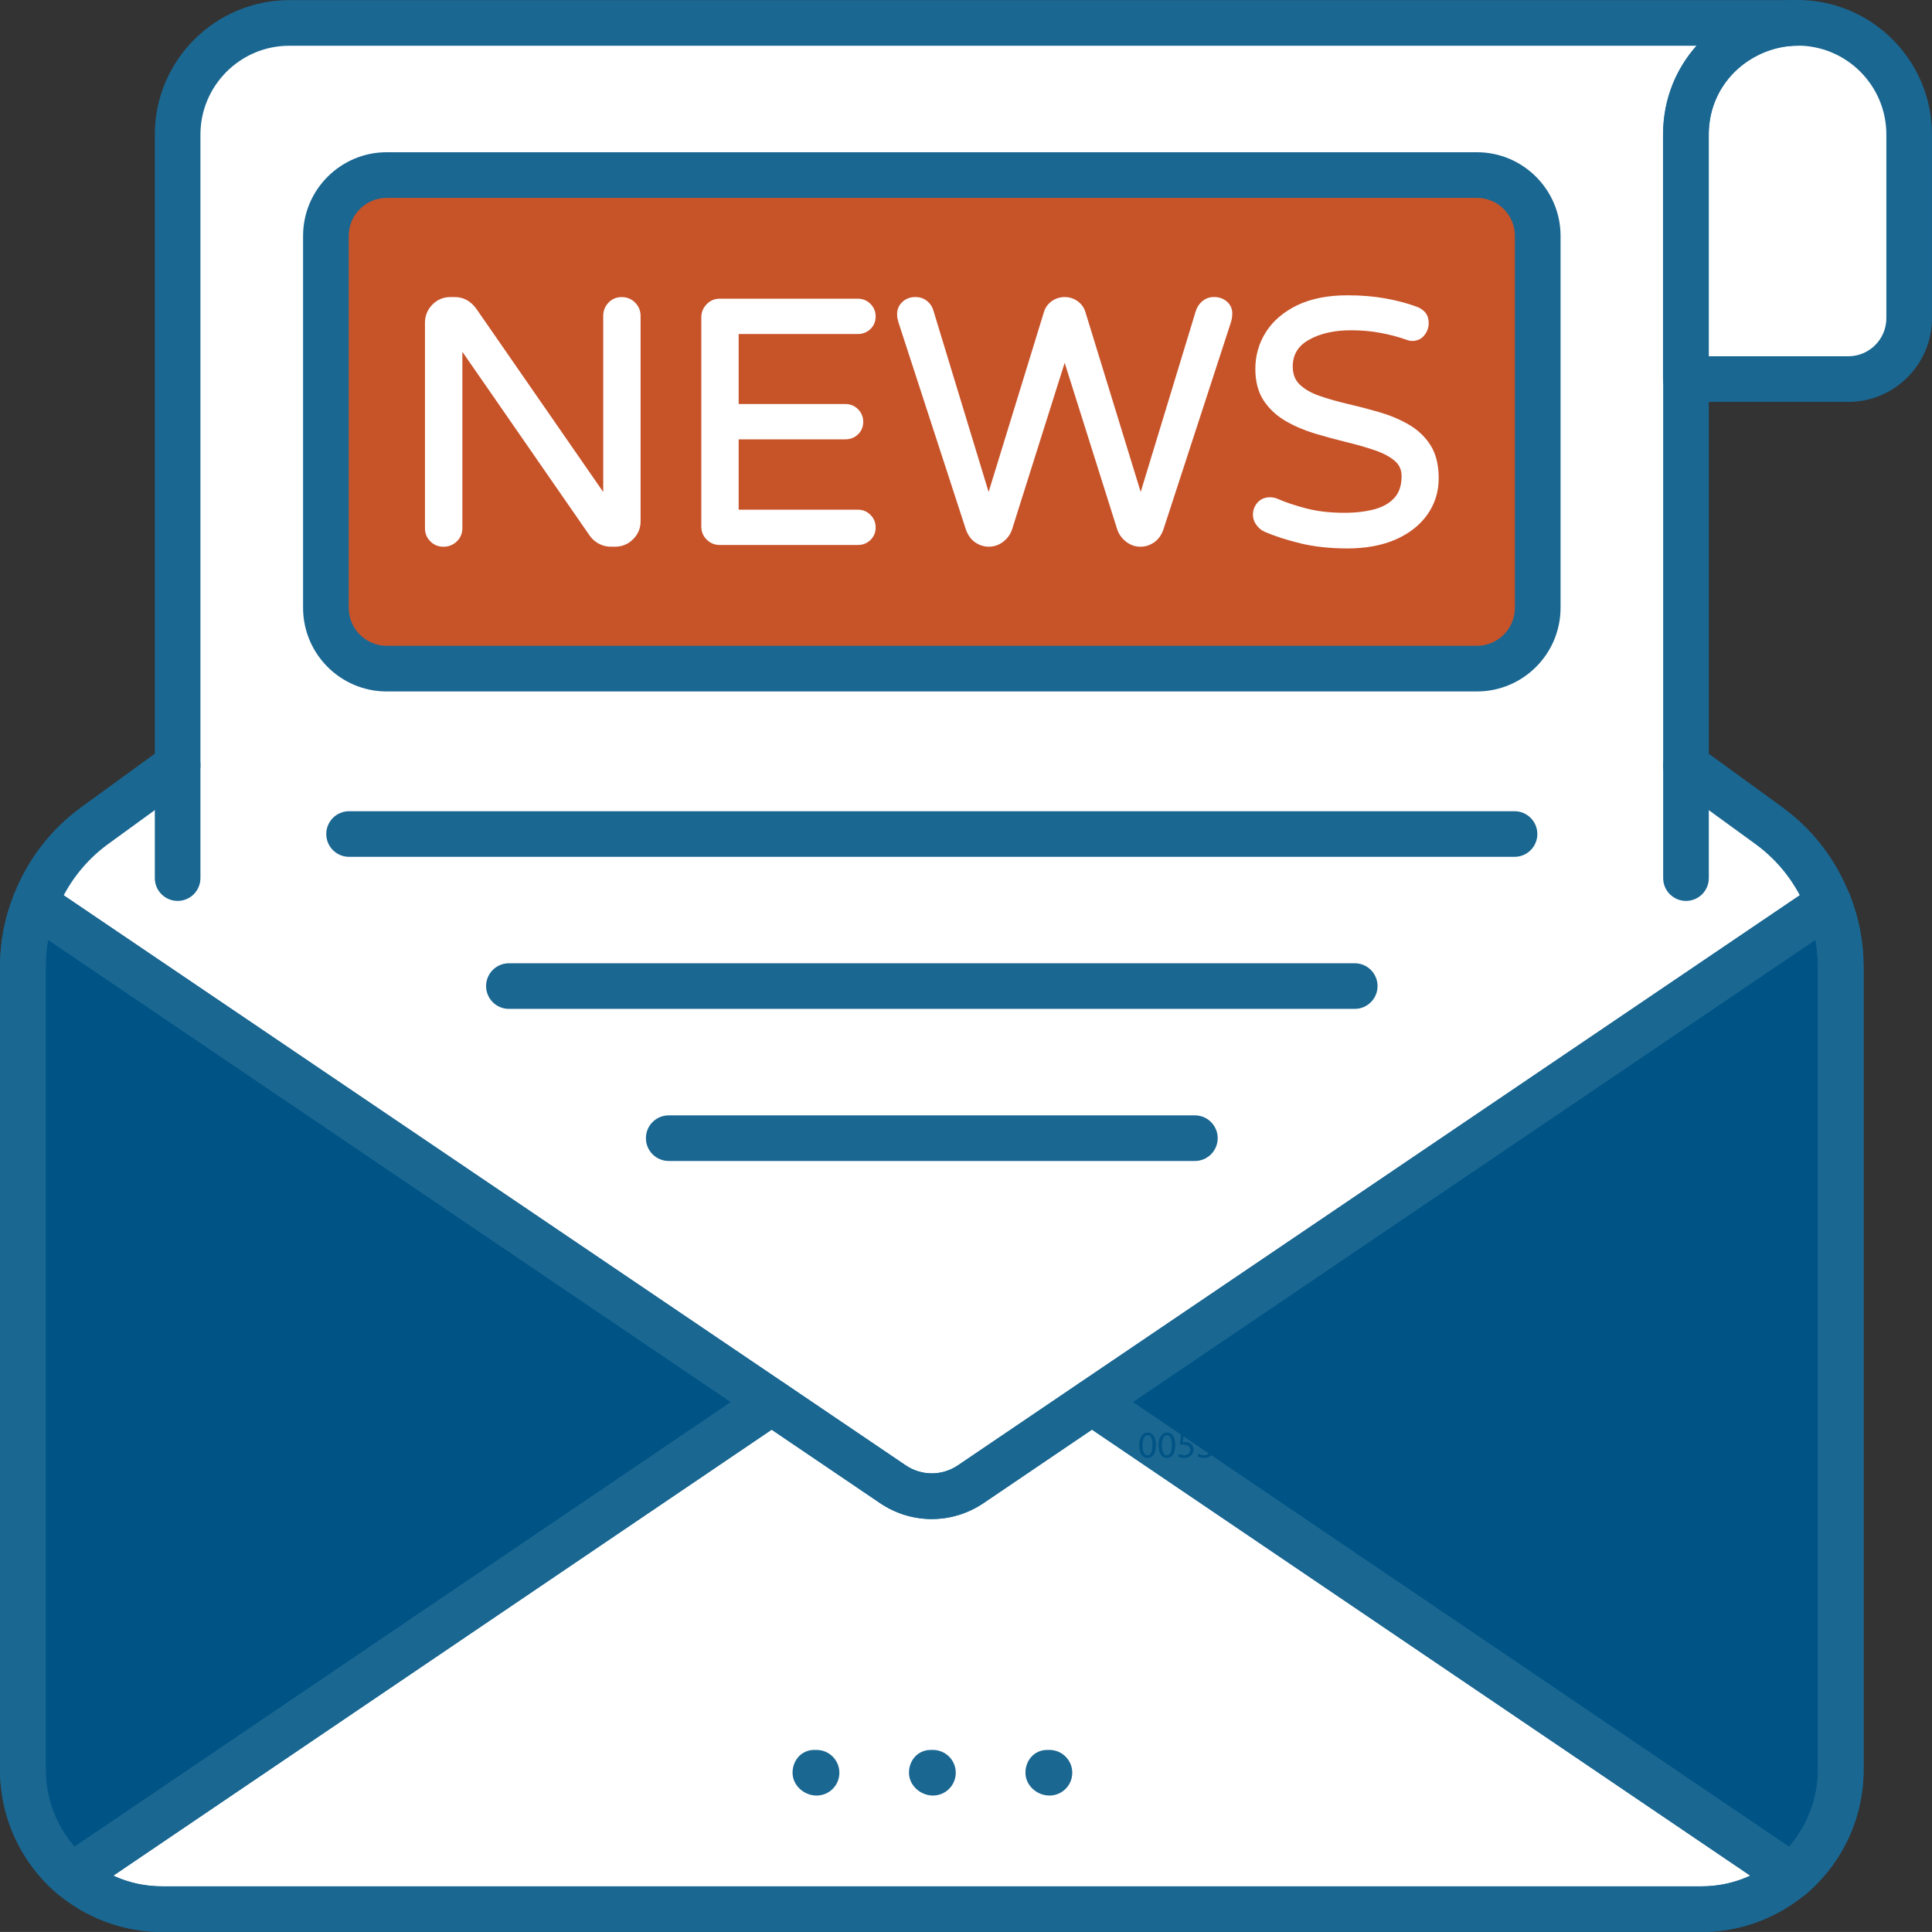 <?xml version="1.0" encoding="UTF-8"?>
<svg xmlns="http://www.w3.org/2000/svg" id="Layer_1" viewBox="0 0 613.24 613.23">
  <rect x="0" y="0" width="613.24" height="613.23" fill="#333333" stroke="none"/>
  <path d="M606.14,112.69l-71.03,7.63c-.41-12.93-.8-29.09-.97-47.76-.21-23.52.1-33.67,4.72-46.03,3.6-9.63,8.39-16.78,11.8-21.25,16.13,3.54,32.26,7.08,48.39,10.62,2.36,32.26,4.72,64.52,7.08,96.79Z" style="fill:#fff; stroke-width:0px;"></path>
  <path d="M568.72,595.53c-5.63,2.53-11.65,4.9-18.05,7-39.7,13.02-76.65,10.03-102.69,4.72-44.85,1.18-89.7,2.36-134.56,3.54-92.85-3.15-185.71-6.3-278.56-9.44-5.37-3.95-10.73-7.91-16.1-11.86-1.19-102.9-2.39-205.79-3.58-308.69l18.5-20.56c7.41-4.01,17.28-10.89,23.61-22.43,8.8-16.03,5.29-31.08,2.36-57.84-3.22-29.43.84-12.81-3.54-74.36-2.89-40.52-5.2-55.41,3.54-74.36,5.3-11.5,12.44-19.65,17.7-24.79,164.4.26,328.8.52,493.19.78-20.22,38.98-28.83,73.6-32.87,97.19-7.05,41.22,2.91,31.2-3.54,90.89-1.97,18.24-4.72,35.97,5.9,50.75,7.84,10.92,16.74,11.53,25.97,18.89,20.36,16.22,19.94,47.37,20.07,79.08.55,135.67,10.69,161.18-9.44,227.8-3.04,10.07-5.92,18.26-7.92,23.69Z" style="fill:#fff; stroke-width:0px;"></path>
  <path d="M605.99,42.68v58.33c0,10.67-8.65,19.31-19.31,19.31h-51.57V42.68c0-19.57,15.87-35.44,35.44-35.44h0c19.57,0,35.44,15.87,35.44,35.44Z" style="fill:#fff; stroke-width:0px;"></path>
  <path d="M584.26,306.89v254.84c0,13.52-6.08,25.69-15.55,33.8l-222.1-150.5,188.5-127.72,45.29-30.61c2.51,6.37,3.86,13.23,3.86,20.18Z" style="fill:#005485; stroke-width:0px;"></path>
  <path d="M244.92,445.08L22.81,595.53c-9.46-8.11-15.55-20.28-15.55-33.8v-254.84c0-6.95,1.26-13.71,3.86-20.09l45.19,30.52,188.6,127.76Z" style="fill:#005485; stroke-width:0px;"></path>
  <path d="M540.07,613.23H51.46c-12.15,0-23.97-4.34-33.3-12.21-11.55-9.8-18.16-24.09-18.16-39.25v-254.92c0-7.91,1.48-15.59,4.39-22.82,4.28-11.08,11.67-20.72,21.35-27.79l26.37-19.17c3.25-2.37,7.78-1.63,10.12,1.59,2.36,3.23,1.64,7.77-1.59,10.12l-26.36,19.16c-7.42,5.42-13.1,12.83-16.42,21.41-2.22,5.53-3.38,11.54-3.38,17.5v254.92c0,10.89,4.75,21.16,13.03,28.19,6.81,5.74,15.09,8.79,23.94,8.79h488.6c8.86,0,17.14-3.05,23.96-8.8,8.26-7.02,13.01-17.29,13.01-28.18v-254.92c0-5.96-1.16-11.98-3.34-17.41-3.36-8.68-9.03-16.08-16.47-21.51l-26.35-19.15c-3.23-2.35-3.95-6.88-1.59-10.12,2.35-3.22,6.87-3.95,10.12-1.59l26.36,19.16c9.69,7.08,17.08,16.72,21.4,27.9,2.88,7.14,4.36,14.82,4.36,22.73v254.92c0,15.15-6.61,29.45-18.14,39.24-9.35,7.88-21.17,12.22-33.32,12.22Z" style="fill:#1a6792; stroke-width:0px;"></path>
  <path d="M540.07,613.23H51.46c-12.15,0-23.97-4.34-33.3-12.21-1.74-1.46-2.69-3.65-2.57-5.91.12-2.27,1.29-4.35,3.17-5.62l222.08-150.45c2.45-1.66,5.68-1.66,8.13,0l38.48,26.08c5.04,3.41,11.58,3.41,16.64,0l38.47-26.08c2.45-1.66,5.68-1.66,8.13,0l222.08,150.45c1.88,1.27,3.05,3.35,3.17,5.62.12,2.26-.83,4.45-2.57,5.91-9.33,7.87-21.15,12.21-33.3,12.21ZM35.94,595.35c4.82,2.24,10.06,3.4,15.52,3.4h488.6c5.46,0,10.7-1.16,15.52-3.4l-208.97-141.56-34.41,23.33c-10,6.74-22.9,6.75-32.87,0l-34.42-23.33-208.97,141.56Z" style="fill:#1a6792; stroke-width:0px;"></path>
  <path d="M295.77,482.15c-5.71,0-11.44-1.69-16.43-5.07L7.03,292.73c-3.31-2.24-4.19-6.74-1.94-10.05,2.24-3.32,6.73-4.19,10.05-1.94l272.33,184.35c5.04,3.43,11.56,3.42,16.58,0l272.34-184.36c3.32-2.24,7.82-1.38,10.05,1.94,2.24,3.31,1.37,7.82-1.94,10.05l-272.32,184.35c-4.99,3.39-10.7,5.07-16.42,5.07Z" style="fill:#1a6792; stroke-width:0px;"></path>
  <path d="M535.15,285.96c-4,0-7.24-3.24-7.24-7.24V42.68c0-11.46,4.19-21.01,10.61-28.16H91.82c-15.55,0-28.2,12.66-28.2,28.21v235.99c0,4-3.24,7.24-7.24,7.24s-7.24-3.24-7.24-7.24V42.73C49.13,19.19,68.28.04,91.82.04h478.74c4,0,7.24,3.24,7.24,7.24s-3.24,7.24-7.24,7.24c-13.54,0-28.16,10.77-28.16,28.16v236.04c0,4-3.24,7.24-7.24,7.24Z" style="fill:#1a6792; stroke-width:0px;"></path>
  <path d="M568.72,602.77c-1.41,0-2.83-.41-4.06-1.24l-222.1-150.49c-1.99-1.35-3.18-3.59-3.18-6s1.19-4.65,3.18-6l233.79-158.33c1.81-1.24,4.1-1.58,6.2-.92,2.1.65,3.79,2.23,4.6,4.26,2.9,7.37,4.37,15.05,4.37,22.84v254.84c0,15.13-6.59,29.44-18.08,39.3-1.35,1.16-3.03,1.74-4.72,1.74ZM359.53,445.04l208.33,141.17c5.88-6.74,9.17-15.41,9.17-24.47v-254.84c0-2.9-.26-5.77-.79-8.62l-216.7,146.77Z" style="fill:#1a6792; stroke-width:0px;"></path>
  <path d="M22.81,602.77c-1.69,0-3.37-.58-4.72-1.74C6.61,591.18.03,576.86.03,561.73v-254.84c0-8.01,1.48-15.68,4.39-22.82.82-2.02,2.52-3.56,4.6-4.2,2.07-.63,4.34-.29,6.16.92l233.8,158.28c1.99,1.35,3.18,3.59,3.18,6s-1.19,4.65-3.18,6L26.88,601.53c-1.24.83-2.65,1.24-4.06,1.24ZM15.28,298.33c-.51,2.78-.76,5.63-.76,8.55v254.84c0,9.06,3.28,17.73,9.16,24.47l208.34-141.13L15.28,298.33Z" style="fill:#1a6792; stroke-width:0px;"></path>
  <path d="M259.18,569.93c-4,0-7.61-3.24-7.61-7.24s2.87-7.24,6.87-7.24h.75c4,0,7.24,3.24,7.24,7.24s-3.24,7.24-7.24,7.24Z" style="fill:#1a6792; stroke-width:0px;"></path>
  <path d="M296.14,569.93c-4,0-7.62-3.24-7.62-7.24s2.88-7.24,6.87-7.24h.74c4,0,7.24,3.24,7.24,7.24s-3.24,7.24-7.24,7.24Z" style="fill:#1a6792; stroke-width:0px;"></path>
  <path d="M333.1,569.93c-4,0-7.61-3.24-7.61-7.24s2.87-7.24,6.87-7.24h.75c4,0,7.24,3.24,7.24,7.24s-3.24,7.24-7.24,7.24Z" style="fill:#1a6792; stroke-width:0px;"></path>
  <rect x="103.44" y="55.57" width="384.64" height="156.66" rx="19.31" ry="19.31" style="fill:#c75329; stroke-width:0px;"></rect>
  <path d="M468.77,219.48H122.76c-14.65,0-26.56-11.91-26.56-26.56v-118.04c0-14.65,11.91-26.56,26.56-26.56h346.02c14.65,0,26.56,11.91,26.56,26.56v118.04c0,14.65-11.91,26.56-26.56,26.56ZM122.76,62.81c-6.66,0-12.07,5.41-12.07,12.07v118.04c0,6.66,5.41,12.07,12.07,12.07h346.02c6.66,0,12.07-5.41,12.07-12.07v-118.04c0-6.66-5.41-12.07-12.07-12.07H122.76Z" style="fill:#1a6792; stroke-width:0px;"></path>
  <path d="M140.76,172.56c-1.39,0-2.55-.47-3.49-1.41s-1.42-2.12-1.42-3.5v-65.2c0-1.97.69-3.66,2.07-5.08,1.39-1.42,3.06-2.12,5.03-2.12h1.41c1.24,0,2.37.28,3.39.87,1.02.59,1.89,1.39,2.62,2.4l42.06,60.73v-58.98c0-1.39.47-2.57,1.42-3.56.94-.98,2.11-1.47,3.49-1.47s2.57.49,3.55,1.47,1.48,2.17,1.48,3.56v65.21c0,1.96-.71,3.64-2.12,5.02-1.42,1.39-3.11,2.07-5.08,2.07h-1.31c-1.16,0-2.26-.27-3.28-.82-1.02-.54-1.86-1.25-2.51-2.12l-42.28-61.06v59.09c0,1.39-.49,2.55-1.48,3.5-.98.94-2.17,1.41-3.55,1.41Z" style="fill:#fff; stroke-width:0px;"></path>
  <path d="M195.16,173.53h-1.3c-1.33,0-2.58-.31-3.73-.93-1.14-.6-2.09-1.41-2.83-2.4l-40.54-58.54v55.99c0,1.66-.59,3.07-1.77,4.21-1.15,1.11-2.57,1.68-4.22,1.68s-3.05-.57-4.17-1.7c-1.14-1.13-1.71-2.54-1.71-4.19v-65.2c0-2.21.78-4.14,2.34-5.75,1.57-1.6,3.49-2.41,5.72-2.41h1.41c1.42,0,2.73.33,3.87.99,1.12.64,2.11,1.54,2.92,2.67l40.32,58.21v-55.89c0-1.63.57-3.06,1.69-4.22,1.12-1.17,2.53-1.75,4.19-1.75s3.08.58,4.23,1.74c1.16,1.17,1.75,2.59,1.75,4.23v65.21c0,2.22-.81,4.14-2.41,5.71-1.59,1.57-3.54,2.35-5.76,2.35ZM144.82,105.47l1.75,2.55,42.28,61.06c.56.74,1.27,1.34,2.17,1.82.89.47,1.81.71,2.83.71h1.3c1.73,0,3.17-.59,4.4-1.8,1.24-1.22,1.85-2.63,1.85-4.34v-65.21c0-1.12-.4-2.07-1.2-2.88-1.57-1.57-4.14-1.59-5.66,0-.78.81-1.16,1.75-1.16,2.89v62.08l-1.75-2.55-42.06-60.74c-.65-.9-1.41-1.59-2.31-2.1-.86-.5-1.81-.75-2.9-.75h-1.41c-1.72,0-3.14.6-4.34,1.83-1.21,1.25-1.8,2.7-1.8,4.41v65.2c0,1.13.38,2.06,1.14,2.83,1.53,1.51,4.12,1.5,5.69,0,.8-.77,1.19-1.7,1.19-2.82v-62.18Z" style="fill:#fff; stroke-width:0px;"></path>
  <path d="M228.48,172.02c-1.39,0-2.55-.47-3.49-1.42-.95-.94-1.42-2.11-1.42-3.49v-66.31c0-1.38.47-2.57,1.42-3.55.94-.99,2.11-1.48,3.49-1.48h43.8c1.32,0,2.43.45,3.33,1.37.92.91,1.37,2.02,1.37,3.32s-.45,2.41-1.37,3.28c-.91.87-2.02,1.31-3.33,1.31h-38.78v24.14h34.85c1.31,0,2.42.45,3.33,1.37.91.91,1.36,2.02,1.36,3.32s-.45,2.41-1.36,3.28c-.92.87-2.03,1.32-3.33,1.32h-34.85v24.25h38.78c1.32,0,2.43.45,3.33,1.36s1.37,2.02,1.37,3.33-.45,2.4-1.37,3.28c-.91.87-2.02,1.31-3.33,1.31h-43.8Z" style="fill:#fff; stroke-width:0px;"></path>
  <path d="M272.28,172.98h-43.8c-1.65,0-3.06-.58-4.18-1.71-1.12-1.11-1.7-2.52-1.7-4.17v-66.31c0-1.65.57-3.07,1.7-4.22,1.11-1.17,2.53-1.76,4.18-1.76h43.8c1.57,0,2.93.56,4.02,1.65,1.08,1.08,1.64,2.43,1.64,4.01s-.56,2.92-1.66,3.98c-1.08,1.04-2.43,1.57-4,1.57h-37.82v22.22h33.88c1.57,0,2.92.56,4.02,1.66,1.08,1.08,1.64,2.42,1.64,4s-.56,2.93-1.67,3.98c-1.09,1.05-2.44,1.57-3.99,1.57h-33.88v22.33h37.82c1.57,0,2.92.55,4.01,1.64,1.1,1.09,1.65,2.44,1.65,4.02s-.56,2.91-1.66,3.97c-1.08,1.05-2.42,1.57-4,1.57ZM228.47,96.74c-1.12,0-2.04.39-2.79,1.19-.78.79-1.16,1.74-1.16,2.88v66.31c0,1.13.38,2.05,1.14,2.8.76.77,1.68,1.15,2.81,1.15h43.8c1.07,0,1.93-.34,2.66-1.05.72-.69,1.08-1.53,1.08-2.57s-.36-1.92-1.08-2.66c-.73-.72-1.59-1.08-2.65-1.08h-39.74v-26.18h35.81c1.05,0,1.92-.35,2.67-1.05.72-.68,1.07-1.53,1.07-2.58s-.36-1.91-1.08-2.63c-.74-.75-1.59-1.1-2.65-1.1h-35.81v-26.07h39.74c1.07,0,1.93-.34,2.66-1.04.72-.69,1.08-1.54,1.08-2.58s-.36-1.92-1.08-2.64c-.73-.74-1.59-1.09-2.65-1.09h-43.8Z" style="fill:#fff; stroke-width:0px;"></path>
  <path d="M313.9,172.56c-1.38,0-2.66-.4-3.82-1.2-1.16-.8-2.04-2.04-2.62-3.72l-21.41-65.76c-.22-.8-.33-1.42-.33-1.86-.07-1.38.36-2.52,1.32-3.44.94-.91,2.11-1.36,3.49-1.36,1.24,0,2.29.36,3.16,1.08.87.73,1.46,1.68,1.75,2.84l18.35,60.3,18.46-60.08c.36-1.24,1.08-2.23,2.12-3,1.06-.76,2.24-1.15,3.56-1.15s2.49.38,3.55,1.15c1.06.76,1.77,1.76,2.13,3l18.45,60.08,18.36-60.3c.36-1.16.98-2.12,1.86-2.84.87-.72,1.89-1.08,3.06-1.08,1.45,0,2.66.45,3.6,1.36.95.92,1.35,2.06,1.2,3.44,0,.44-.11,1.06-.32,1.86l-21.41,65.76c-.59,1.68-1.46,2.92-2.62,3.72-1.16.8-2.44,1.2-3.82,1.2-1.46,0-2.78-.47-3.98-1.41-1.21-.95-2.03-2.12-2.46-3.5l-17.58-55.7-17.59,55.7c-.44,1.39-1.25,2.55-2.45,3.5-1.2.94-2.53,1.41-3.99,1.41Z" style="fill:#fff; stroke-width:0px;"></path>
  <path d="M361.96,173.53c-1.67,0-3.21-.54-4.57-1.62-1.35-1.05-2.29-2.39-2.8-3.97l-16.65-52.78-16.67,52.78c-.5,1.57-1.43,2.91-2.78,3.97-2.65,2.1-6.22,2.13-8.95.25-1.33-.91-2.34-2.32-2.99-4.19l-21.41-65.77c-.25-.9-.38-1.61-.38-2.16-.09-1.6.44-3.02,1.6-4.14,1.12-1.08,2.53-1.62,4.17-1.62,1.47,0,2.74.43,3.78,1.3,1.03.86,1.73,1.98,2.07,3.35l17.42,57.23,17.54-57.06c.41-1.41,1.24-2.59,2.48-3.5,2.42-1.74,5.79-1.76,8.23,0,1.24.9,2.07,2.07,2.49,3.51l17.53,57.05,17.44-57.28c.42-1.36,1.15-2.47,2.17-3.3,1.03-.87,2.26-1.3,3.67-1.3,1.71,0,3.15.55,4.27,1.62,1.17,1.12,1.67,2.56,1.49,4.24,0,.42-.11,1.14-.35,2.01l-21.44,65.8c-.65,1.89-1.66,3.3-2.99,4.21-1.32.91-2.79,1.38-4.37,1.38ZM337.93,108.74l18.5,58.61c.39,1.22,1.08,2.22,2.14,3.04,2.03,1.6,4.59,1.61,6.66.18,1-.69,1.74-1.74,2.25-3.24l21.42-65.73c.24-.88.27-1.35.27-1.56.12-1.2-.17-2.04-.91-2.74-.76-.74-1.73-1.09-2.93-1.09-.95,0-1.74.28-2.43.87-.74.6-1.24,1.38-1.56,2.38l-19.29,63.32-19.38-63.1c-.3-1.04-.88-1.86-1.77-2.5-1.8-1.28-4.19-1.28-5.97,0-.89.65-1.46,1.46-1.76,2.49l-19.39,63.11-19.28-63.32c-.25-1.02-.73-1.78-1.44-2.38-.7-.58-1.53-.87-2.55-.87-1.14,0-2.07.36-2.83,1.09-.74.72-1.08,1.6-1.02,2.69,0,.26.04.75.3,1.65l21.39,65.71c.52,1.48,1.25,2.54,2.25,3.23,2.07,1.41,4.65,1.41,6.67-.17,1.05-.83,1.74-1.83,2.12-3.05l18.52-58.61Z" style="fill:#fff; stroke-width:0px;"></path>
  <path d="M427.72,173.12c-5.46,0-10.36-.53-14.69-1.58-4.34-1.06-8.11-2.28-11.31-3.66-.8-.36-1.51-.96-2.13-1.8-.62-.84-.92-1.72-.92-2.68,0-1.24.4-2.31,1.2-3.22.8-.92,1.89-1.37,3.27-1.37.73,0,1.42.15,2.08.44,2.47,1.09,5.52,2.12,9.12,3.06,3.61.95,7.73,1.42,12.4,1.42,3.64,0,6.9-.38,9.77-1.15,2.88-.76,5.16-2.07,6.83-3.93,1.68-1.86,2.52-4.36,2.52-7.48,0-2.33-.84-4.2-2.52-5.63-1.67-1.42-3.89-2.6-6.66-3.55-2.77-.95-5.8-1.82-9.12-2.62-3.32-.8-6.61-1.7-9.89-2.68-3.28-.99-6.3-2.28-9.07-3.88-2.77-1.6-4.99-3.66-6.67-6.18-1.67-2.51-2.51-5.7-2.51-9.56,0-4.08,1.07-7.8,3.22-11.19,2.15-3.39,5.33-6.1,9.56-8.14,4.22-2.04,9.4-3.06,15.51-3.06,4.3,0,8.27.33,11.91.99,3.64.65,6.92,1.53,9.83,2.62.8.28,1.51.76,2.12,1.41.62.66.93,1.64.93,2.95,0,1.09-.38,2.13-1.15,3.11-.76.99-1.84,1.48-3.23,1.48-.29,0-.59-.05-.87-.16-.29-.12-.59-.2-.87-.28-2.48-.87-5.19-1.58-8.14-2.13-2.95-.54-6.1-.82-9.45-.82-5.53,0-10.16,1.06-13.87,3.17-3.72,2.11-5.57,5.2-5.57,9.28,0,2.69.84,4.84,2.52,6.44,1.67,1.6,3.89,2.88,6.66,3.82,2.76.95,5.79,1.8,9.07,2.57,3.28.76,6.55,1.62,9.83,2.57,3.28.94,6.29,2.2,9.07,3.77,2.76,1.56,4.99,3.64,6.66,6.22,1.68,2.59,2.52,5.96,2.52,10.11s-1.15,7.73-3.44,10.98c-2.29,3.24-5.54,5.77-9.73,7.59-4.19,1.81-9.12,2.73-14.8,2.73Z" style="fill:#fff; stroke-width:0px;"></path>
  <path d="M427.71,174.08c-5.47,0-10.49-.54-14.91-1.6-4.38-1.07-8.23-2.32-11.47-3.72-.97-.44-1.81-1.16-2.53-2.12-.74-.98-1.1-2.07-1.1-3.24,0-1.48.48-2.77,1.43-3.86.98-1.12,2.33-1.7,4-1.7.86,0,1.69.17,2.47.52,2.46,1.08,5.48,2.09,8.98,3.01,3.51.92,7.59,1.4,12.16,1.4,3.53,0,6.72-.38,9.52-1.12,2.67-.71,4.81-1.93,6.36-3.65,1.5-1.66,2.26-3.95,2.26-6.83,0-2.06-.72-3.66-2.17-4.89-1.57-1.34-3.72-2.47-6.35-3.37-2.72-.93-5.67-1.78-9.03-2.59-3.28-.8-6.63-1.71-9.94-2.7-3.37-1.02-6.49-2.35-9.27-3.96-2.89-1.67-5.23-3.85-6.99-6.48-1.77-2.67-2.67-6.06-2.67-10.09,0-4.25,1.13-8.2,3.37-11.71,2.24-3.53,5.58-6.38,9.95-8.5,4.36-2.09,9.71-3.15,15.93-3.15,4.34,0,8.4.33,12.09,1,3.67.66,7.04,1.56,10,2.67.91.32,1.75.89,2.49,1.66.79.83,1.19,2.05,1.19,3.61,0,1.31-.45,2.56-1.34,3.71-.95,1.23-2.29,1.84-3.99,1.84-.4,0-.82-.08-1.21-.22-.26-.1-.52-.18-.75-.24-2.57-.9-5.25-1.59-8.11-2.12-2.87-.54-5.99-.81-9.27-.81-5.34,0-9.85,1.03-13.38,3.05-3.42,1.94-5.09,4.71-5.09,8.45,0,2.44.73,4.32,2.23,5.74,1.56,1.5,3.68,2.71,6.3,3.6,2.73.94,5.74,1.8,8.97,2.55,3.37.78,6.69,1.65,9.89,2.58,3.28.94,6.4,2.24,9.26,3.86,2.91,1.65,5.26,3.85,7,6.54,1.77,2.73,2.67,6.3,2.67,10.62s-1.22,8.15-3.61,11.54c-2.39,3.36-5.79,6.03-10.13,7.92-4.31,1.86-9.42,2.8-15.19,2.8ZM403.14,159.76c-1.1,0-1.93.35-2.55,1.05-.64.74-.96,1.57-.96,2.58,0,.75.25,1.43.74,2.09.53.72,1.1,1.21,1.76,1.51,3.11,1.35,6.87,2.56,11.13,3.6,4.27,1.03,9.14,1.56,14.46,1.56s10.36-.9,14.42-2.65c4.01-1.75,7.15-4.2,9.32-7.26s3.27-6.57,3.27-10.43-.8-7.16-2.37-9.57c-1.57-2.43-3.69-4.42-6.32-5.91-2.73-1.54-5.71-2.78-8.86-3.69-3.17-.91-6.46-1.77-9.79-2.55-3.29-.76-6.38-1.64-9.16-2.6-2.9-.99-5.25-2.35-7.02-4.04-1.87-1.78-2.81-4.19-2.81-7.14,0-4.43,2.04-7.85,6.05-10.13,3.84-2.19,8.67-3.29,14.34-3.29,3.4,0,6.64.27,9.63.83,2.94.55,5.73,1.28,8.29,2.17.23.05.56.16.9.29.16.06.35.09.53.09,1.08,0,1.89-.37,2.46-1.1.63-.81.94-1.63.94-2.52,0-1.06-.23-1.82-.67-2.28-.52-.56-1.1-.95-1.74-1.17-2.88-1.08-6.12-1.95-9.68-2.58-3.57-.65-7.53-.98-11.75-.98-5.92,0-11.01,1-15.09,2.96-4.04,1.96-7.12,4.58-9.17,7.8-2.03,3.21-3.07,6.79-3.07,10.68,0,3.64.79,6.68,2.35,9.02,1.59,2.39,3.73,4.37,6.35,5.88,2.66,1.55,5.64,2.82,8.86,3.79,3.27.98,6.58,1.88,9.84,2.66,3.42.83,6.43,1.7,9.2,2.65,2.87.98,5.22,2.24,6.97,3.73,1.9,1.6,2.85,3.74,2.85,6.37,0,3.37-.92,6.1-2.75,8.13-1.8,1.99-4.25,3.4-7.3,4.22-2.95.78-6.33,1.18-10.02,1.18-4.72,0-8.99-.49-12.65-1.45-3.59-.94-6.71-1.99-9.26-3.1-.55-.25-1.11-.37-1.7-.37Z" style="fill:#fff; stroke-width:0px;"></path>
  <path d="M586.68,127.57h-51.58c-4,0-7.24-3.24-7.24-7.24V42.68c0-23.54,19.15-42.68,42.69-42.68s42.68,19.14,42.68,42.68v58.33c0,14.65-11.91,26.56-26.56,26.56ZM542.35,113.08h44.33c6.66,0,12.07-5.41,12.07-12.07v-58.33c0-15.55-12.65-28.2-28.2-28.2s-28.21,12.65-28.21,28.2v70.4Z" style="fill:#1a6792; stroke-width:0px;"></path>
  <path d="M480.73,271.97H110.8c-4,0-7.24-3.24-7.24-7.24s3.24-7.24,7.24-7.24h369.93c4,0,7.24,3.24,7.24,7.24s-3.24,7.24-7.24,7.24Z" style="fill:#1a6792; stroke-width:0px;"></path>
  <path d="M430,320.23H161.53c-4,0-7.24-3.24-7.24-7.24s3.24-7.24,7.24-7.24h268.48c4,0,7.24,3.24,7.24,7.24s-3.24,7.24-7.24,7.24Z" style="fill:#1a6792; stroke-width:0px;"></path>
  <path d="M379.27,368.51h-167.01c-4,0-7.24-3.24-7.24-7.24s3.24-7.24,7.24-7.24h167.01c4,0,7.24,3.24,7.24,7.24s-3.24,7.24-7.24,7.24Z" style="fill:#1a6792; stroke-width:0px;"></path>
  <path d="M366.88,458.66c0,2.65-.98,4.11-2.71,4.11-1.52,0-2.55-1.43-2.58-4.01,0-2.61,1.13-4.05,2.71-4.05s2.58,1.46,2.58,3.95ZM362.65,458.78c0,2.03.62,3.18,1.58,3.18,1.08,0,1.59-1.26,1.59-3.25s-.49-3.18-1.58-3.18c-.92,0-1.59,1.13-1.59,3.25Z" style="fill:#005485; stroke-width:0px;"></path>
  <path d="M373.04,458.66c0,2.65-.98,4.11-2.71,4.11-1.52,0-2.55-1.43-2.58-4.01,0-2.61,1.13-4.05,2.71-4.05s2.58,1.46,2.58,3.95ZM368.8,458.78c0,2.03.62,3.18,1.58,3.18,1.08,0,1.59-1.26,1.59-3.25s-.49-3.18-1.58-3.18c-.92,0-1.59,1.13-1.59,3.25Z" style="fill:#005485; stroke-width:0px;"></path>
  <path d="M378.67,455.73h-2.97l-.3,2c.18-.02.35-.05.64-.05.6,0,1.2.13,1.68.42.61.35,1.12,1.02,1.12,2,0,1.52-1.21,2.66-2.9,2.66-.85,0-1.57-.24-1.94-.48l.26-.8c.32.19.96.43,1.67.43,1,0,1.85-.65,1.85-1.69-.01-1.01-.68-1.73-2.24-1.73-.44,0-.79.05-1.08.08l.5-3.74h3.73v.89Z" style="fill:#005485; stroke-width:0px;"></path>
  <path d="M380.42,461.43c.3.19,1,.49,1.73.49,1.36,0,1.78-.86,1.76-1.51-.01-1.09-1-1.56-2.01-1.56h-.59v-.79h.59c.77,0,1.74-.4,1.74-1.32,0-.62-.4-1.18-1.37-1.18-.62,0-1.22.28-1.56.52l-.28-.77c.41-.3,1.2-.6,2.04-.6,1.54,0,2.23.91,2.23,1.86,0,.8-.48,1.49-1.44,1.83v.02c.96.19,1.74.91,1.74,2,0,1.25-.97,2.34-2.84,2.34-.88,0-1.64-.28-2.03-.53l.29-.82Z" style="fill:#005485; stroke-width:0px;"></path>
  <path d="M386.23,460.66c0-.98.59-1.68,1.55-2.09v-.04c-.88-.41-1.25-1.08-1.25-1.75,0-1.24,1.04-2.08,2.41-2.08,1.51,0,2.27.95,2.27,1.92,0,.66-.32,1.37-1.28,1.82v.04c.97.38,1.57,1.07,1.57,2.01,0,1.36-1.16,2.27-2.65,2.27-1.63,0-2.62-.97-2.62-2.11ZM390.43,460.61c0-.95-.66-1.4-1.71-1.7-.91.26-1.4.86-1.4,1.61-.04.79.56,1.49,1.56,1.49s1.56-.59,1.56-1.39ZM387.52,456.71c0,.78.59,1.2,1.49,1.44.67-.23,1.19-.71,1.19-1.42,0-.62-.37-1.27-1.32-1.27-.88,0-1.36.58-1.36,1.25Z" style="fill:#005485; stroke-width:0px;"></path>
  <path d="M397.13,455.73h-2.97l-.3,2c.18-.02.35-.05.64-.05.6,0,1.2.13,1.68.42.61.35,1.12,1.02,1.12,2,0,1.52-1.21,2.66-2.9,2.66-.85,0-1.57-.24-1.94-.48l.26-.8c.32.19.96.43,1.67.43,1,0,1.85-.65,1.85-1.69-.01-1.01-.68-1.73-2.24-1.73-.44,0-.79.05-1.08.08l.5-3.74h3.73v.89Z" style="fill:#005485; stroke-width:0px;"></path>
</svg>

